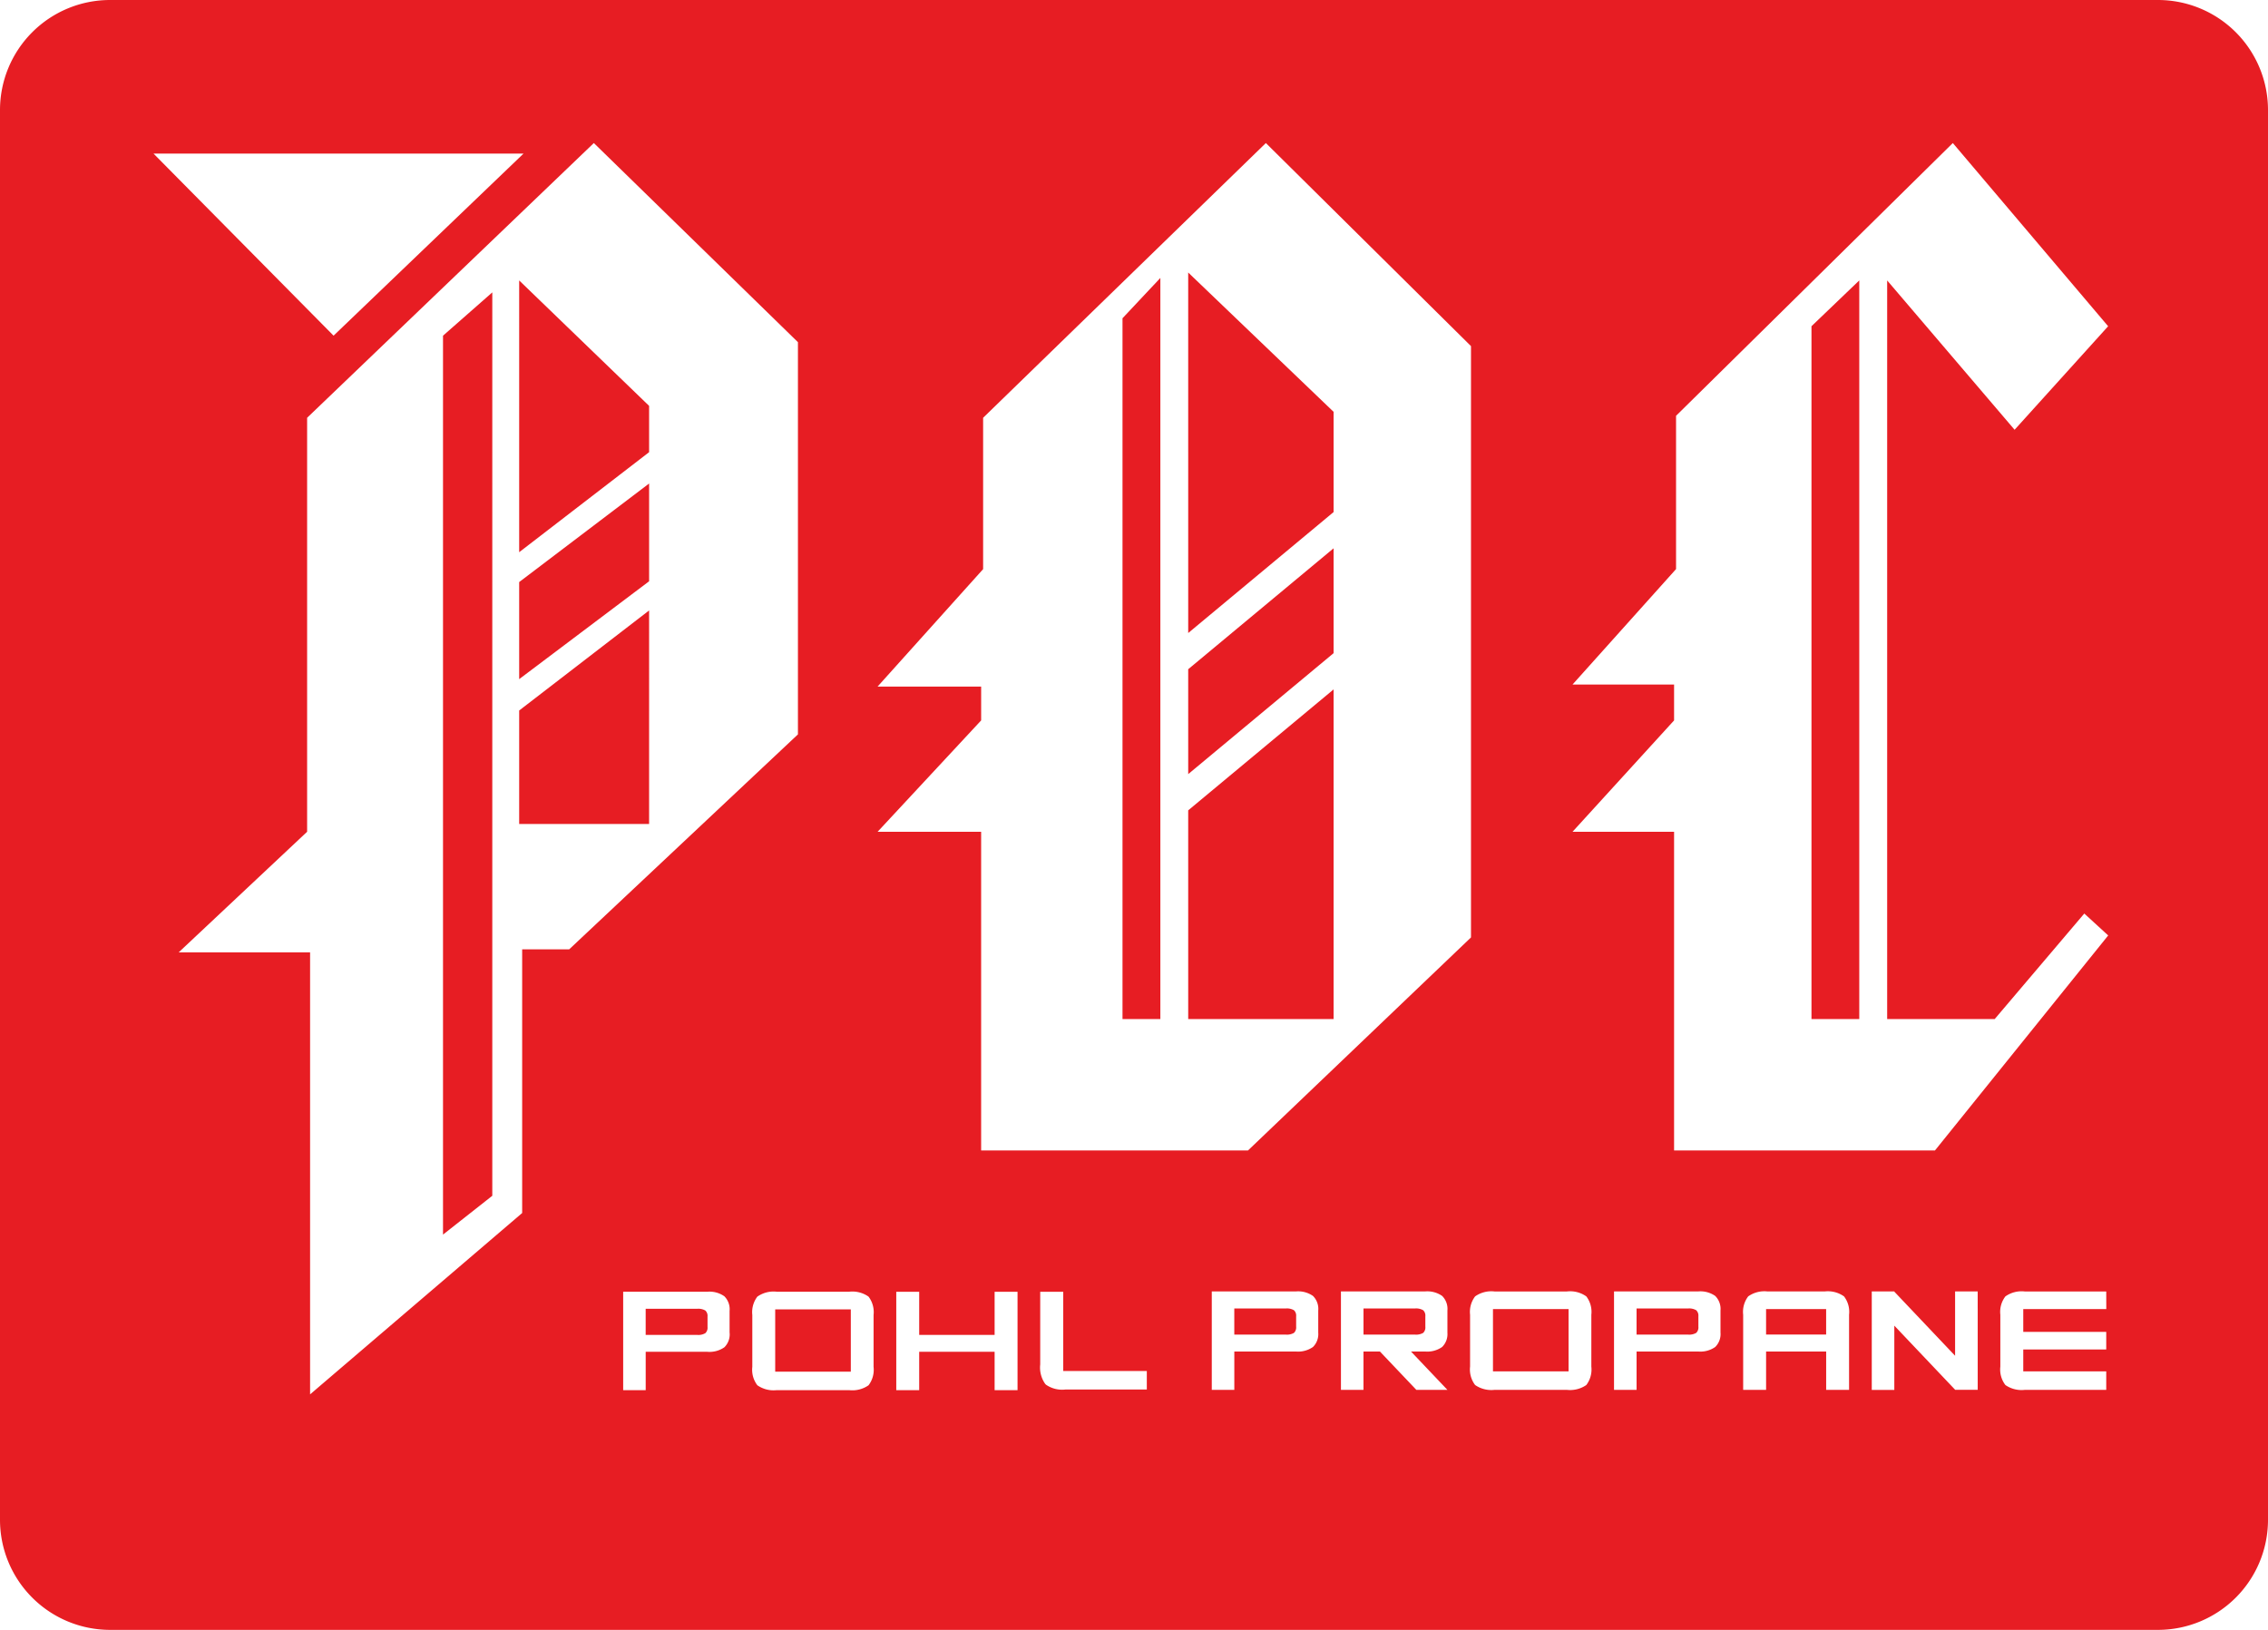 <svg id="POC-PohlPropane-logo-optimized" xmlns="http://www.w3.org/2000/svg" width="177" height="127.216" viewBox="0 0 177 127.216">
  <path id="Path_2" data-name="Path 2" d="M179.462,102.971h3.73V45.317l-3.73,3.575Zm-48.641,0h11.345V77.241L130.82,86.68Zm-5.128,0h2.954V45.124l-2.954,3.145Zm5.128-30.133,11.345-9.44V55.573L130.82,44.7Zm0,11.013,11.345-9.44V66.227L130.82,75.665ZM72.664,119.794l3.846-3.03V46.251l-3.846,3.38Zm5.944-32.051h10.14V71.077l-10.14,7.809Zm0-21.212,10.14-7.808V55.109l-10.14-9.79Zm0,9.907L88.748,68.8V61.169l-10.14,7.692ZM92.5,125.586h-4.02v2.037H92.5a1.076,1.076,0,0,0,.637-.136.578.578,0,0,0,.17-.476v-.822a.566.566,0,0,0-.17-.468A1.075,1.075,0,0,0,92.5,125.586Zm6.089.045h5.9v4.863h-5.9Zm39.848-.07h-4.02V127.6h4.02a1.1,1.1,0,0,0,.636-.134.581.581,0,0,0,.171-.478v-.822a.569.569,0,0,0-.171-.469A1.086,1.086,0,0,0,138.439,125.561Zm10.079,0H144.5V127.6h4.021a1.1,1.1,0,0,0,.636-.134.578.578,0,0,0,.17-.478v-.822a.566.566,0,0,0-.17-.469A1.089,1.089,0,0,0,148.518,125.561Zm6.089.045h5.9v4.862h-5.9Zm23.059,0h-1.745v1.99h4.687v-1.99h-2.942Zm-7.834-.045h-4.019V127.6h4.019a1.1,1.1,0,0,0,.636-.134.584.584,0,0,0,.17-.478v-.822a.572.572,0,0,0-.17-.469A1.085,1.085,0,0,0,169.832,125.561Z" transform="translate(-38.09 -23.429)" fill="#e71d23"/>
  <path id="Path_3" data-name="Path 3" d="M168.435,0H8.565A8.59,8.59,0,0,0,0,8.565V118.652a8.59,8.59,0,0,0,8.565,8.565H168.435A8.59,8.59,0,0,0,177,118.652V8.565A8.59,8.59,0,0,0,168.435,0ZM40.858,11.988,26.033,26.2,11.98,11.988ZM40.751,74.1V94.68L24.2,108.835v-34.5H13.945l10.023-9.413V32.61L46.345,11.165,62.273,26.708V57.321L44.42,74.1Zm16.191,29.929a1.415,1.415,0,0,1-.41,1.131,2.029,2.029,0,0,1-1.328.353H50.392v2.993H48.634v-7.682H55.2a2.023,2.023,0,0,1,1.328.354,1.418,1.418,0,0,1,.41,1.138v1.713Zm11.234,2.661a1.99,1.99,0,0,1-.392,1.434,2.2,2.2,0,0,1-1.511.382H60.617a2.2,2.2,0,0,1-1.512-.382,1.994,1.994,0,0,1-.393-1.434v-4.05a2,2,0,0,1,.393-1.432,2.186,2.186,0,0,1,1.512-.385h5.656a2.182,2.182,0,0,1,1.511.385,2,2,0,0,1,.392,1.432v4.05Zm.312-53.1,8.237-9.167V32.61L98.791,11.165,114.8,27.016V73.17L97.393,89.8H76.57V64.924H68.489l8.082-8.693V53.589H68.488Zm10.923,54.919H77.622v-3H71.736v3H69.947V100.83h1.789v3.362h5.886V100.83h1.789Zm10.087-.051H83.136a2.209,2.209,0,0,1-1.511-.382l-.062-.068a2.21,2.21,0,0,1-.382-1.511v-5.67h1.446v0h.351v6.183H89.5v1.446Zm13.38-4.45a1.409,1.409,0,0,1-.412,1.13,2.019,2.019,0,0,1-1.325.353H96.329v2.993H94.57V100.8h6.572a2.02,2.02,0,0,1,1.325.352,1.422,1.422,0,0,1,.412,1.139v1.715Zm10.08,0a1.409,1.409,0,0,1-.412,1.13,2.025,2.025,0,0,1-1.328.353h-1.1l2.842,2.993h-2.425l-2.842-2.993h-1.285v2.993h-1.758V100.8h6.57a2.025,2.025,0,0,1,1.328.352,1.422,1.422,0,0,1,.412,1.139v1.715Zm11.234,2.66a2,2,0,0,1-.392,1.437,2.216,2.216,0,0,1-1.512.379h-5.656a2.219,2.219,0,0,1-1.511-.379,2.007,2.007,0,0,1-.393-1.437v-4.048a2,2,0,0,1,.393-1.431,2.184,2.184,0,0,1,1.511-.386h5.656a2.182,2.182,0,0,1,1.512.386,1.99,1.99,0,0,1,.392,1.431Zm10.079-2.66a1.412,1.412,0,0,1-.412,1.13,2.022,2.022,0,0,1-1.326.353h-4.811v2.993h-1.76V100.8h6.571a2.022,2.022,0,0,1,1.326.352,1.425,1.425,0,0,1,.412,1.139v1.715Zm10.037,4.476h-1.79v-2.994H137.83v2.994h-1.789v-5.865a1.994,1.994,0,0,1,.393-1.431,2.182,2.182,0,0,1,1.511-.386H142.4a2.178,2.178,0,0,1,1.511.386,1.984,1.984,0,0,1,.395,1.431v5.865Zm10.037-6.352h0v2.036h0v1.322h0v2.191l0,0v.8H152.58v-.009l-4.743-5v.7h0v1.322h0v2.993h-1.76V100.8h1.763v.022l4.74,5V100.8h1.764v1.33Zm10.035.045H157.9v1.78h6.476v1.374H157.9v1.709h6.476v1.445h-6.36a2.214,2.214,0,0,1-1.511-.379,1.989,1.989,0,0,1-.394-1.437v-4.048a1.98,1.98,0,0,1,.394-1.431,2.179,2.179,0,0,1,1.511-.386h6.36Zm-8.71-22.635,6.993-8.237,1.865,1.71L151.007,89.8H130.649V64.924h-7.926l7.926-8.693v-2.8h-7.926l8.08-9.012V32.455l21.6-21.29,12.121,14.3-7.3,8.08-9.945-11.655V79.541h8.392Z" transform="translate(0 0)" fill="#e71d23"/>
</svg>

